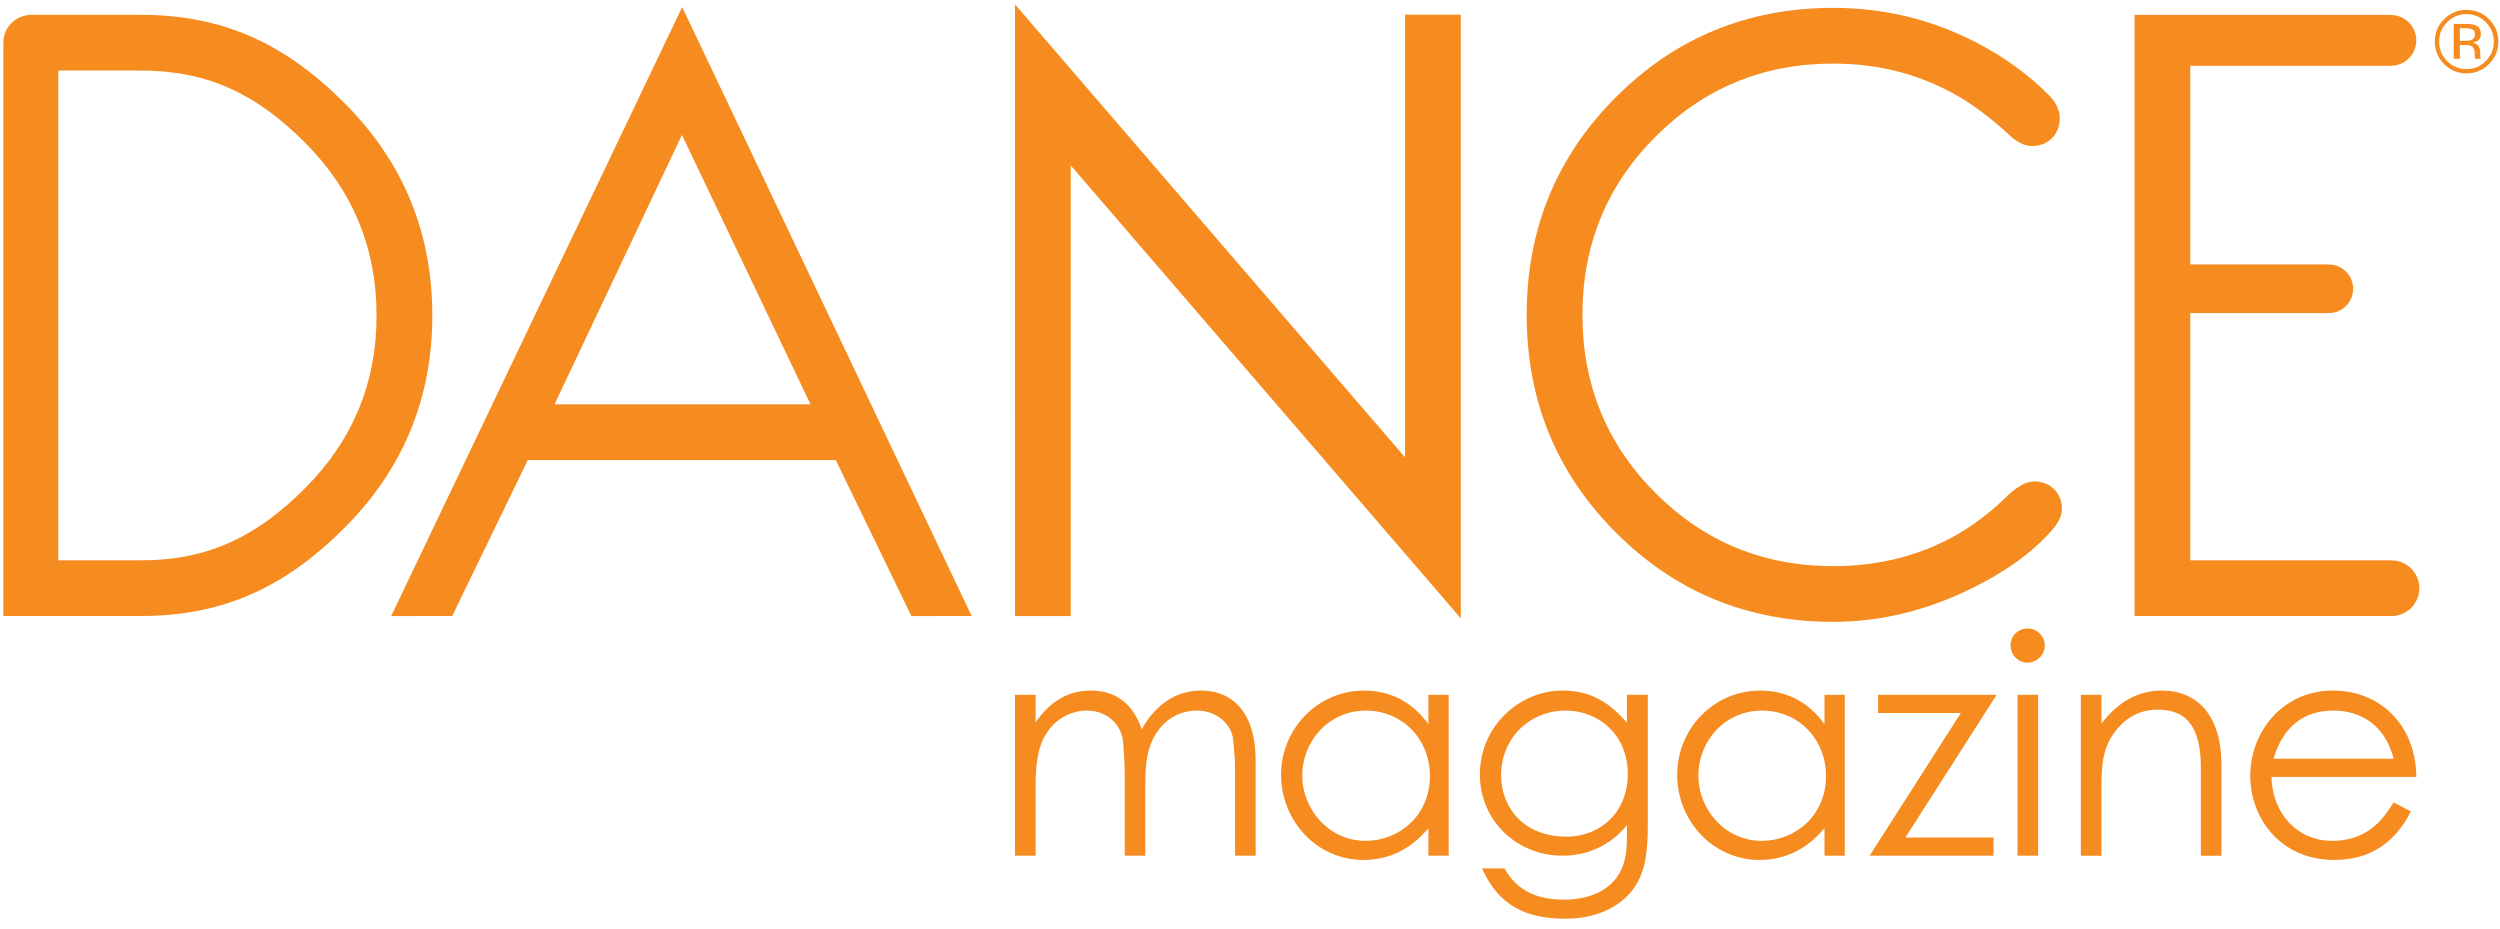 <svg xmlns="http://www.w3.org/2000/svg" fill="none" viewBox="0 0 420 156" height="156" width="420">
<g clip-path="url(#clip0_1385_4835)">
<path fill="#F68B1F" d="M192.415 143.756H188.953V129.91C188.953 127.825 188.748 126.093 188.7 124.872C188.547 121.92 186.152 119.375 182.588 119.375C180.195 119.375 177.802 120.548 176.274 122.528C174.338 125.023 173.983 128.233 173.983 132.302V143.756H170.517V116.729H173.983V121.36C176.374 117.896 179.377 116.012 183.249 116.012C187.374 116.012 190.326 118.157 191.804 122.528C194.197 118.207 197.76 116.012 201.735 116.012C207.336 116.012 210.95 120.036 210.95 127.726V143.756H207.49V128.994C207.49 127.015 207.234 125.436 207.183 124.415C207.031 122.024 204.74 119.375 201.068 119.375C197.712 119.375 194.758 121.412 193.382 124.872C192.519 127.062 192.415 129.456 192.415 131.95V143.756Z"></path>
<path fill="#F68B1F" d="M218.786 130.271C218.786 136.122 223.367 141.264 229.429 141.264C234.979 141.264 240.224 137.089 240.224 130.369C240.224 124.113 235.539 119.377 229.481 119.377C223.266 119.376 218.786 124.469 218.786 130.271ZM239.97 116.728H243.379V143.757H239.97V139.126C237.012 142.691 233.296 144.472 229.073 144.472C221.179 144.472 215.22 137.853 215.22 130.168C215.22 122.479 221.33 116.017 229.171 116.017C233.551 116.017 237.27 117.899 239.97 121.666V116.728Z"></path>
<path fill="#F68B1F" d="M252.184 130.269C252.184 135.665 256.001 140.553 263.132 140.553C269.038 140.553 273.469 136.324 273.469 130.018C273.469 123.501 268.631 119.376 263.032 119.376C256.971 119.376 252.184 124.007 252.184 130.269ZM276.831 138.263C276.831 142.69 276.577 146.355 274.384 149.357C272.093 152.463 268.072 154.342 262.928 154.342C255.138 154.342 251.368 151.138 248.977 145.892H252.744C254.781 149.459 257.94 151.138 262.723 151.138C267.207 151.138 270.516 149.509 272.146 146.558C273.164 144.673 273.317 142.74 273.317 140.653V138.613C270.62 142.025 266.696 143.755 262.469 143.755C254.986 143.755 248.622 138.053 248.622 130.066C248.622 122.022 255.292 116.012 262.469 116.012C267.258 116.012 270.465 118.05 273.317 121.413V116.726H276.831V138.263Z"></path>
<path fill="#F68B1F" d="M285.33 130.271C285.33 136.122 289.911 141.264 295.971 141.264C301.522 141.264 306.768 137.089 306.768 130.369C306.768 124.113 302.081 119.377 296.024 119.377C289.81 119.376 285.33 124.469 285.33 130.271ZM306.515 116.728H309.923V143.757H306.515V139.126C303.557 142.691 299.841 144.472 295.618 144.472C287.725 144.472 281.765 137.853 281.765 130.168C281.765 122.479 287.875 116.017 295.717 116.017C300.096 116.017 303.815 117.899 306.515 121.666V116.728H306.515Z"></path>
<path fill="#F68B1F" d="M315.521 116.728H335.433L320.105 140.702H334.921V143.756H314.095L329.423 119.782H315.521V116.728Z"></path>
<path fill="#F68B1F" d="M338.941 116.73H342.403V143.757H338.941V116.73ZM343.523 108.433C343.523 110.01 342.202 111.334 340.62 111.334C339.042 111.334 337.77 110.01 337.77 108.433C337.77 106.804 339.093 105.58 340.62 105.58C342.201 105.581 343.523 106.856 343.523 108.433Z"></path>
<path fill="#F68B1F" d="M353.043 121.562C355.845 117.899 359.206 116.013 363.179 116.013C369.083 116.013 373.209 120.089 373.209 128.589V143.759H369.747V129.046C369.747 122.685 367.759 119.22 362.515 119.22C359.613 119.22 357.221 120.447 355.386 122.838C353.35 125.486 353.043 128.132 353.043 132.405V143.758H349.582V116.729H353.043V121.562Z"></path>
<path fill="#F68B1F" d="M402.127 127.47C400.704 121.873 396.681 119.376 391.995 119.376C387.157 119.376 383.542 121.976 381.965 127.47H402.127ZM381.605 130.523C381.759 136.733 385.985 141.261 391.793 141.261C397.445 141.261 400.142 138.055 402.127 134.796L405.032 136.325C402.279 141.722 398.053 144.472 392.148 144.472C383.187 144.472 378.043 137.547 378.043 130.321C378.043 122.94 383.49 116.012 391.942 116.012C399.631 116.012 405.845 121.561 405.946 130.523L381.605 130.523Z"></path>
<path fill="#F68B1F" d="M93.159 67.932L114.567 22.667L136.17 67.932H93.159ZM65.718 103.495L75.969 103.491L88.67 77.295H140.413L153.114 103.495L163.242 103.491L114.606 1.186L65.718 103.495Z"></path>
<path fill="#F68B1F" d="M236.047 76.838L170.518 0.732L170.52 103.495H179.878L179.881 27.779L245.409 103.876V2.461H236.047V76.838Z"></path>
<path fill="#F68B1F" d="M341.724 80.883C340.346 80.883 338.719 81.81 336.852 83.683C333.606 86.809 330.165 89.239 326.549 90.993C320.93 93.743 314.738 95.112 308 95.112C296.263 95.112 286.292 91.013 278.115 82.822C269.937 74.63 265.85 64.655 265.85 52.894C265.85 41.137 269.937 31.164 278.115 22.972C286.292 14.78 296.263 10.683 308 10.683C315.24 10.683 321.861 12.304 327.859 15.553C330.975 17.173 334.417 19.729 338.166 23.222C339.288 24.102 340.346 24.532 341.346 24.532C342.719 24.532 343.84 24.102 344.713 23.222C345.59 22.354 346.035 21.229 346.035 19.855C346.035 18.484 345.406 17.173 344.158 15.924C340.661 12.432 336.603 9.496 331.981 7.125C324.486 3.256 316.493 1.322 308 1.322C293.637 1.322 281.459 6.323 271.469 16.329C261.48 26.328 256.482 38.523 256.482 52.895C256.482 67.276 261.48 79.462 271.469 89.467C281.459 99.472 293.637 104.471 308 104.471C315.869 104.471 323.611 102.601 331.232 98.854C336.851 96.104 341.278 92.919 344.527 89.303C345.78 87.935 346.403 86.679 346.403 85.56C346.403 84.186 345.967 83.061 345.092 82.184C344.219 81.317 343.097 80.883 341.724 80.883Z"></path>
<path fill="#F68B1F" d="M412.224 4.025V9.874H413.259V7.574H414.07C414.617 7.574 415.001 7.635 415.217 7.759C415.585 7.975 415.77 8.424 415.77 9.096V9.562L415.789 9.749C415.801 9.775 415.804 9.795 415.804 9.818C415.812 9.835 415.815 9.853 415.823 9.873H416.786L416.749 9.798C416.719 9.752 416.704 9.649 416.693 9.495C416.684 9.344 416.678 9.198 416.678 9.067V8.635C416.678 8.34 416.573 8.039 416.364 7.731C416.154 7.421 415.829 7.233 415.374 7.16C415.734 7.101 416.012 7.006 416.219 6.876C416.592 6.627 416.786 6.243 416.786 5.722C416.786 4.987 416.484 4.486 415.875 4.236C415.538 4.095 415.004 4.025 414.273 4.025H412.224ZM415.789 5.811C415.789 6.263 415.587 6.565 415.186 6.719C414.965 6.81 414.63 6.854 414.192 6.854H413.258V4.741H414.146C414.72 4.741 415.141 4.815 415.399 4.961C415.66 5.107 415.789 5.391 415.789 5.811ZM419.719 6.972C419.719 5.503 419.197 4.25 418.151 3.211C417.115 2.18 415.858 1.661 414.375 1.661C412.905 1.661 411.657 2.18 410.613 3.211C409.574 4.255 409.053 5.508 409.053 6.972C409.053 8.455 409.57 9.714 410.6 10.757C411.638 11.801 412.9 12.326 414.375 12.326C415.858 12.326 417.115 11.8 418.151 10.757C419.198 9.708 419.719 8.449 419.719 6.972ZM414.358 2.378C415.631 2.378 416.717 2.831 417.615 3.731C418.512 4.627 418.955 5.713 418.955 6.98C418.955 8.262 418.512 9.352 417.615 10.252C416.723 11.153 415.637 11.608 414.358 11.608C413.08 11.608 411.996 11.154 411.102 10.252C410.215 9.352 409.775 8.262 409.775 6.98C409.775 5.713 410.216 4.628 411.107 3.731C412.011 2.831 413.096 2.378 414.358 2.378Z"></path>
<path fill="#F68B1F" d="M401.812 94.139H367.965V52.597H391.12V52.596H391.169C391.189 52.596 391.209 52.596 391.232 52.59C391.237 52.59 391.247 52.596 391.247 52.596C393.505 52.596 395.325 50.765 395.325 48.513C395.325 46.264 393.504 44.431 391.247 44.431C391.237 44.431 391.227 44.436 391.214 44.436C391.199 44.436 391.18 44.431 391.169 44.431C391.15 44.431 391.141 44.436 391.12 44.436V44.431H367.965V11.058H401.53C401.556 11.058 401.579 11.065 401.609 11.065C401.676 11.065 401.735 11.058 401.812 11.053V11.037C404.103 10.966 405.938 9.096 405.938 6.782C405.938 4.472 404.103 2.601 401.812 2.527V2.518C401.735 2.515 401.676 2.508 401.609 2.508V2.502H367.965V2.494H358.604V103.491H401.716C401.736 103.491 401.744 103.5 401.768 103.5C404.353 103.5 406.452 101.404 406.452 98.816C406.451 96.245 404.374 94.162 401.812 94.139Z"></path>
<path fill="#F68B1F" d="M22.912 11.853H23.654C35.014 11.853 43.152 15.875 51.193 23.91C59.245 31.959 63.264 41.649 63.264 52.993C63.264 64.343 59.245 74.034 51.193 82.076C43.152 90.12 35.014 94.14 23.654 94.14H22.912H9.794V11.855H22.912V11.853ZM7.528 103.492H7.557C7.568 103.492 7.575 103.5 7.594 103.5C7.614 103.5 7.625 103.492 7.635 103.492H9.794H22.912H23.627C37.607 103.492 47.97 98.575 57.832 88.719C67.697 78.87 72.631 66.959 72.631 52.993C72.631 39.033 67.696 27.125 57.832 17.274C47.97 7.419 37.607 2.491 23.627 2.491H5.285C5.265 2.491 5.253 2.487 5.231 2.487C5.216 2.487 5.197 2.491 5.182 2.491H4.762V2.536C2.404 2.771 0.556 4.743 0.556 7.167C0.556 7.422 0.59 7.67 0.629 7.914H0.556V103.492H7.092H7.528Z"></path>
</g>
<defs>
<clipPath id="clip0_1385_4835">
<rect transform="translate(0 0.35)" fill="white" height="155" width="420"></rect>
</clipPath>
</defs>
</svg>
